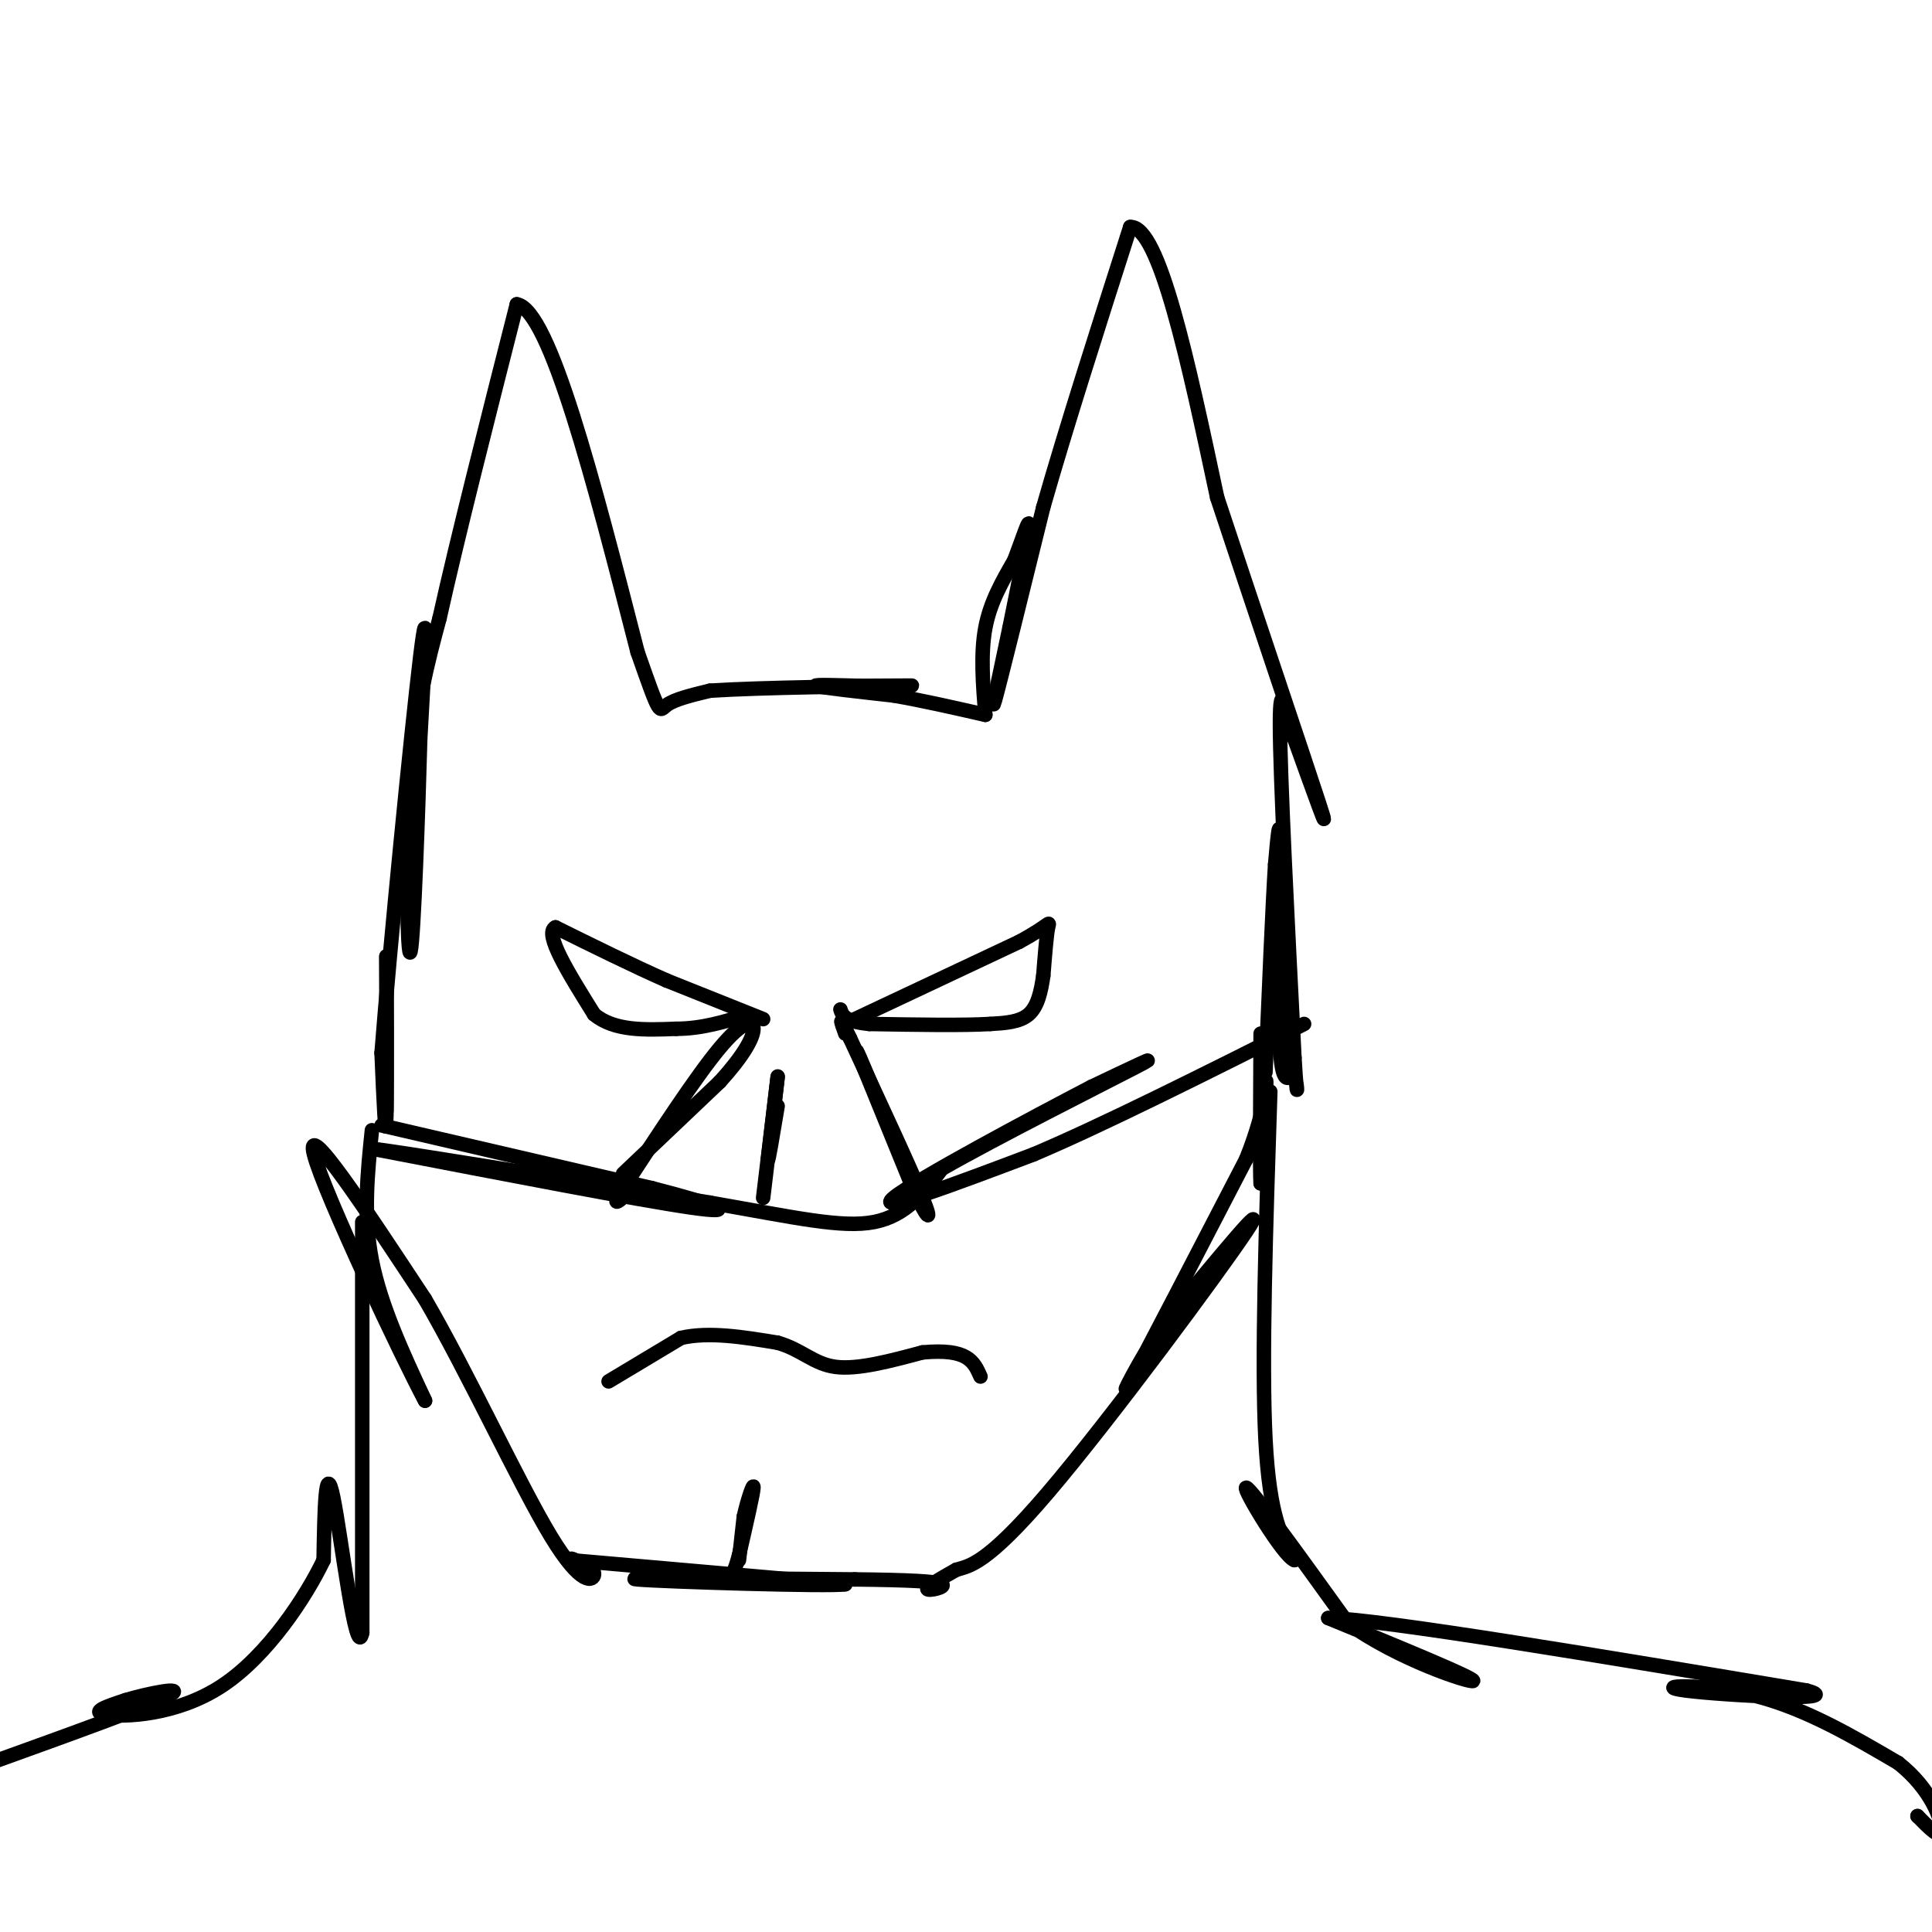 <svg viewBox='0 0 400 400' version='1.1' xmlns='http://www.w3.org/2000/svg' xmlns:xlink='http://www.w3.org/1999/xlink'><g fill='none' stroke='rgb(0,0,0)' stroke-width='3' stroke-linecap='round' stroke-linejoin='round'><path d='M80,230c0.000,0.000 0.000,-32.000 0,-32'/><path d='M80,198c0.044,2.933 0.156,26.267 0,33c-0.156,6.733 -0.578,-3.133 -1,-13'/><path d='M79,218c1.622,-21.000 6.178,-67.000 8,-82c1.822,-15.000 0.911,1.000 0,17'/><path d='M87,153c-0.381,14.262 -1.333,41.417 -2,44c-0.667,2.583 -1.048,-19.405 0,-35c1.048,-15.595 3.524,-24.798 6,-34'/><path d='M91,128c3.667,-16.500 9.833,-40.750 16,-65'/><path d='M107,63c6.833,1.167 15.917,36.583 25,72'/><path d='M132,135c4.822,13.778 4.378,12.222 6,11c1.622,-1.222 5.311,-2.111 9,-3'/><path d='M147,143c10.422,-0.689 31.978,-0.911 39,-1c7.022,-0.089 -0.489,-0.044 -8,0'/><path d='M178,142c-3.956,-0.089 -9.844,-0.311 -9,0c0.844,0.311 8.422,1.156 16,2'/><path d='M185,144c5.833,1.000 12.417,2.500 19,4'/><path d='M204,148c-0.500,-6.333 -1.000,-12.667 0,-18c1.000,-5.333 3.500,-9.667 6,-14'/><path d='M210,116c1.778,-4.667 3.222,-9.333 3,-7c-0.222,2.333 -2.111,11.667 -4,21'/><path d='M209,130c-1.733,8.378 -4.067,18.822 -3,15c1.067,-3.822 5.533,-21.911 10,-40'/><path d='M216,105c4.667,-16.333 11.333,-37.167 18,-58'/><path d='M234,47c6.000,-0.333 12.000,27.833 18,56'/><path d='M252,103c7.689,23.289 17.911,53.511 21,63c3.089,9.489 -0.956,-1.756 -5,-13'/><path d='M268,153c-1.578,-5.756 -3.022,-13.644 -3,-3c0.022,10.644 1.511,39.822 3,69'/><path d='M268,219c0.649,11.281 0.772,4.982 0,4c-0.772,-0.982 -2.439,3.351 -3,-6c-0.561,-9.351 -0.018,-32.386 0,-41c0.018,-8.614 -0.491,-2.807 -1,3'/><path d='M264,179c-0.500,7.667 -1.250,25.333 -2,43'/><path d='M79,233c0.000,0.000 56.000,13.000 56,13'/><path d='M135,246c13.378,3.444 18.822,5.556 8,4c-10.822,-1.556 -37.911,-6.778 -65,-12'/><path d='M78,238c0.667,-0.167 34.833,5.417 69,11'/><path d='M147,249c17.667,3.089 27.333,5.311 34,4c6.667,-1.311 10.333,-6.156 14,-11'/><path d='M195,242c11.467,-6.556 33.133,-17.444 40,-21c6.867,-3.556 -1.067,0.222 -9,4'/><path d='M226,225c-11.800,6.133 -36.800,19.467 -41,23c-4.200,3.533 12.400,-2.733 29,-9'/><path d='M214,239c14.167,-6.000 35.083,-16.500 56,-27'/><path d='M129,243c0.000,0.000 20.000,-19.000 20,-19'/><path d='M149,224c4.857,-5.321 7.000,-9.125 7,-11c-0.000,-1.875 -2.143,-1.821 -7,4c-4.857,5.821 -12.429,17.411 -20,29'/><path d='M129,246c-3.000,4.833 -0.500,2.417 2,0'/><path d='M190,247c0.000,0.000 -9.000,-21.000 -9,-21'/><path d='M181,226c-2.556,-6.022 -4.444,-10.578 -3,-7c1.444,3.578 6.222,15.289 11,27'/><path d='M189,246c2.822,6.111 4.378,7.889 2,2c-2.378,-5.889 -8.689,-19.444 -15,-33'/><path d='M176,215c-2.667,-5.667 -1.833,-3.333 -1,-1'/><path d='M177,211c0.000,0.000 34.000,-16.000 34,-16'/><path d='M211,195c6.667,-3.600 6.333,-4.600 6,-3c-0.333,1.600 -0.667,5.800 -1,10'/><path d='M216,202c-0.467,3.244 -1.133,6.356 -3,8c-1.867,1.644 -4.933,1.822 -8,2'/><path d='M205,212c-5.500,0.333 -15.250,0.167 -25,0'/><path d='M180,212c-5.167,-0.500 -5.583,-1.750 -6,-3'/><path d='M158,211c0.000,0.000 -20.000,-8.000 -20,-8'/><path d='M138,203c-7.167,-3.167 -15.083,-7.083 -23,-11'/><path d='M115,192c-2.500,1.167 2.750,9.583 8,18'/><path d='M123,210c4.167,3.500 10.583,3.250 17,3'/><path d='M140,213c5.333,0.000 10.167,-1.500 15,-3'/><path d='M77,234c-0.917,8.833 -1.833,17.667 0,27c1.833,9.333 6.417,19.167 11,29'/><path d='M88,290c-4.422,-8.156 -20.978,-43.044 -23,-51c-2.022,-7.956 10.489,11.022 23,30'/><path d='M88,269c8.857,15.214 19.500,38.250 26,49c6.500,10.750 8.857,9.214 9,8c0.143,-1.214 -1.929,-2.107 -4,-3'/><path d='M119,323c-0.833,-0.500 -0.917,-0.250 -1,0'/><path d='M118,323c0.000,0.000 57.000,5.000 57,5'/><path d='M175,328c-2.689,0.556 -37.911,-0.556 -43,-1c-5.089,-0.444 19.956,-0.222 45,0'/><path d='M177,327c11.286,0.119 17.000,0.417 18,1c1.000,0.583 -2.714,1.452 -3,1c-0.286,-0.452 2.857,-2.226 6,-4'/><path d='M198,325c2.583,-0.798 6.042,-0.792 19,-16c12.958,-15.208 35.417,-45.631 41,-54c5.583,-8.369 -5.708,5.315 -17,19'/><path d='M241,274c-5.267,7.667 -9.933,17.333 -7,12c2.933,-5.333 13.467,-25.667 24,-46'/><path d='M258,240c4.667,-11.644 4.333,-17.756 4,-16c-0.333,1.756 -0.667,11.378 -1,21'/><path d='M261,245c-0.167,-1.667 -0.083,-16.333 0,-31'/><path d='M75,253c0.000,0.000 0.000,85.000 0,85'/><path d='M75,338c-1.244,6.422 -4.356,-20.022 -6,-28c-1.644,-7.978 -1.822,2.511 -2,13'/><path d='M67,323c-3.583,7.500 -11.542,19.750 -21,26c-9.458,6.250 -20.417,6.500 -24,6c-3.583,-0.500 0.208,-1.750 4,-3'/><path d='M26,352c4.267,-1.311 12.933,-3.089 9,-1c-3.933,2.089 -20.467,8.044 -37,14'/><path d='M263,226c-0.917,27.917 -1.833,55.833 -1,72c0.833,16.167 3.417,20.583 6,25'/><path d='M268,323c-2.222,-0.689 -10.778,-14.911 -10,-15c0.778,-0.089 10.889,13.956 21,28'/><path d='M279,336c10.378,7.600 25.822,12.600 26,12c0.178,-0.600 -14.911,-6.800 -30,-13'/><path d='M275,335c11.500,0.333 55.250,7.667 99,15'/><path d='M374,350c9.190,2.429 -17.333,1.000 -25,0c-7.667,-1.000 3.524,-1.571 14,1c10.476,2.571 20.238,8.286 30,14'/><path d='M393,365c6.889,5.422 9.111,11.978 9,14c-0.111,2.022 -2.556,-0.489 -5,-3'/><path d='M397,376c0.000,0.000 0.100,0.100 0.1,0.1'/><path d='M126,286c0.000,0.000 15.000,-9.000 15,-9'/><path d='M141,277c5.833,-1.333 12.917,-0.167 20,1'/><path d='M161,278c4.978,1.400 7.422,4.400 12,5c4.578,0.600 11.289,-1.200 18,-3'/><path d='M191,280c4.667,-0.422 7.333,0.022 9,1c1.667,0.978 2.333,2.489 3,4'/><path d='M153,323c0.000,0.000 1.000,-9.000 1,-9'/><path d='M154,314c0.733,-3.356 2.067,-7.244 2,-6c-0.067,1.244 -1.533,7.622 -3,14'/><path d='M153,322c-0.833,3.167 -1.417,4.083 -2,5'/><path d='M158,248c0.000,0.000 3.000,-25.000 3,-25'/><path d='M161,223c0.167,-1.333 -0.917,7.833 -2,17'/><path d='M159,240c0.000,1.000 1.000,-5.000 2,-11'/></g>
</svg>
